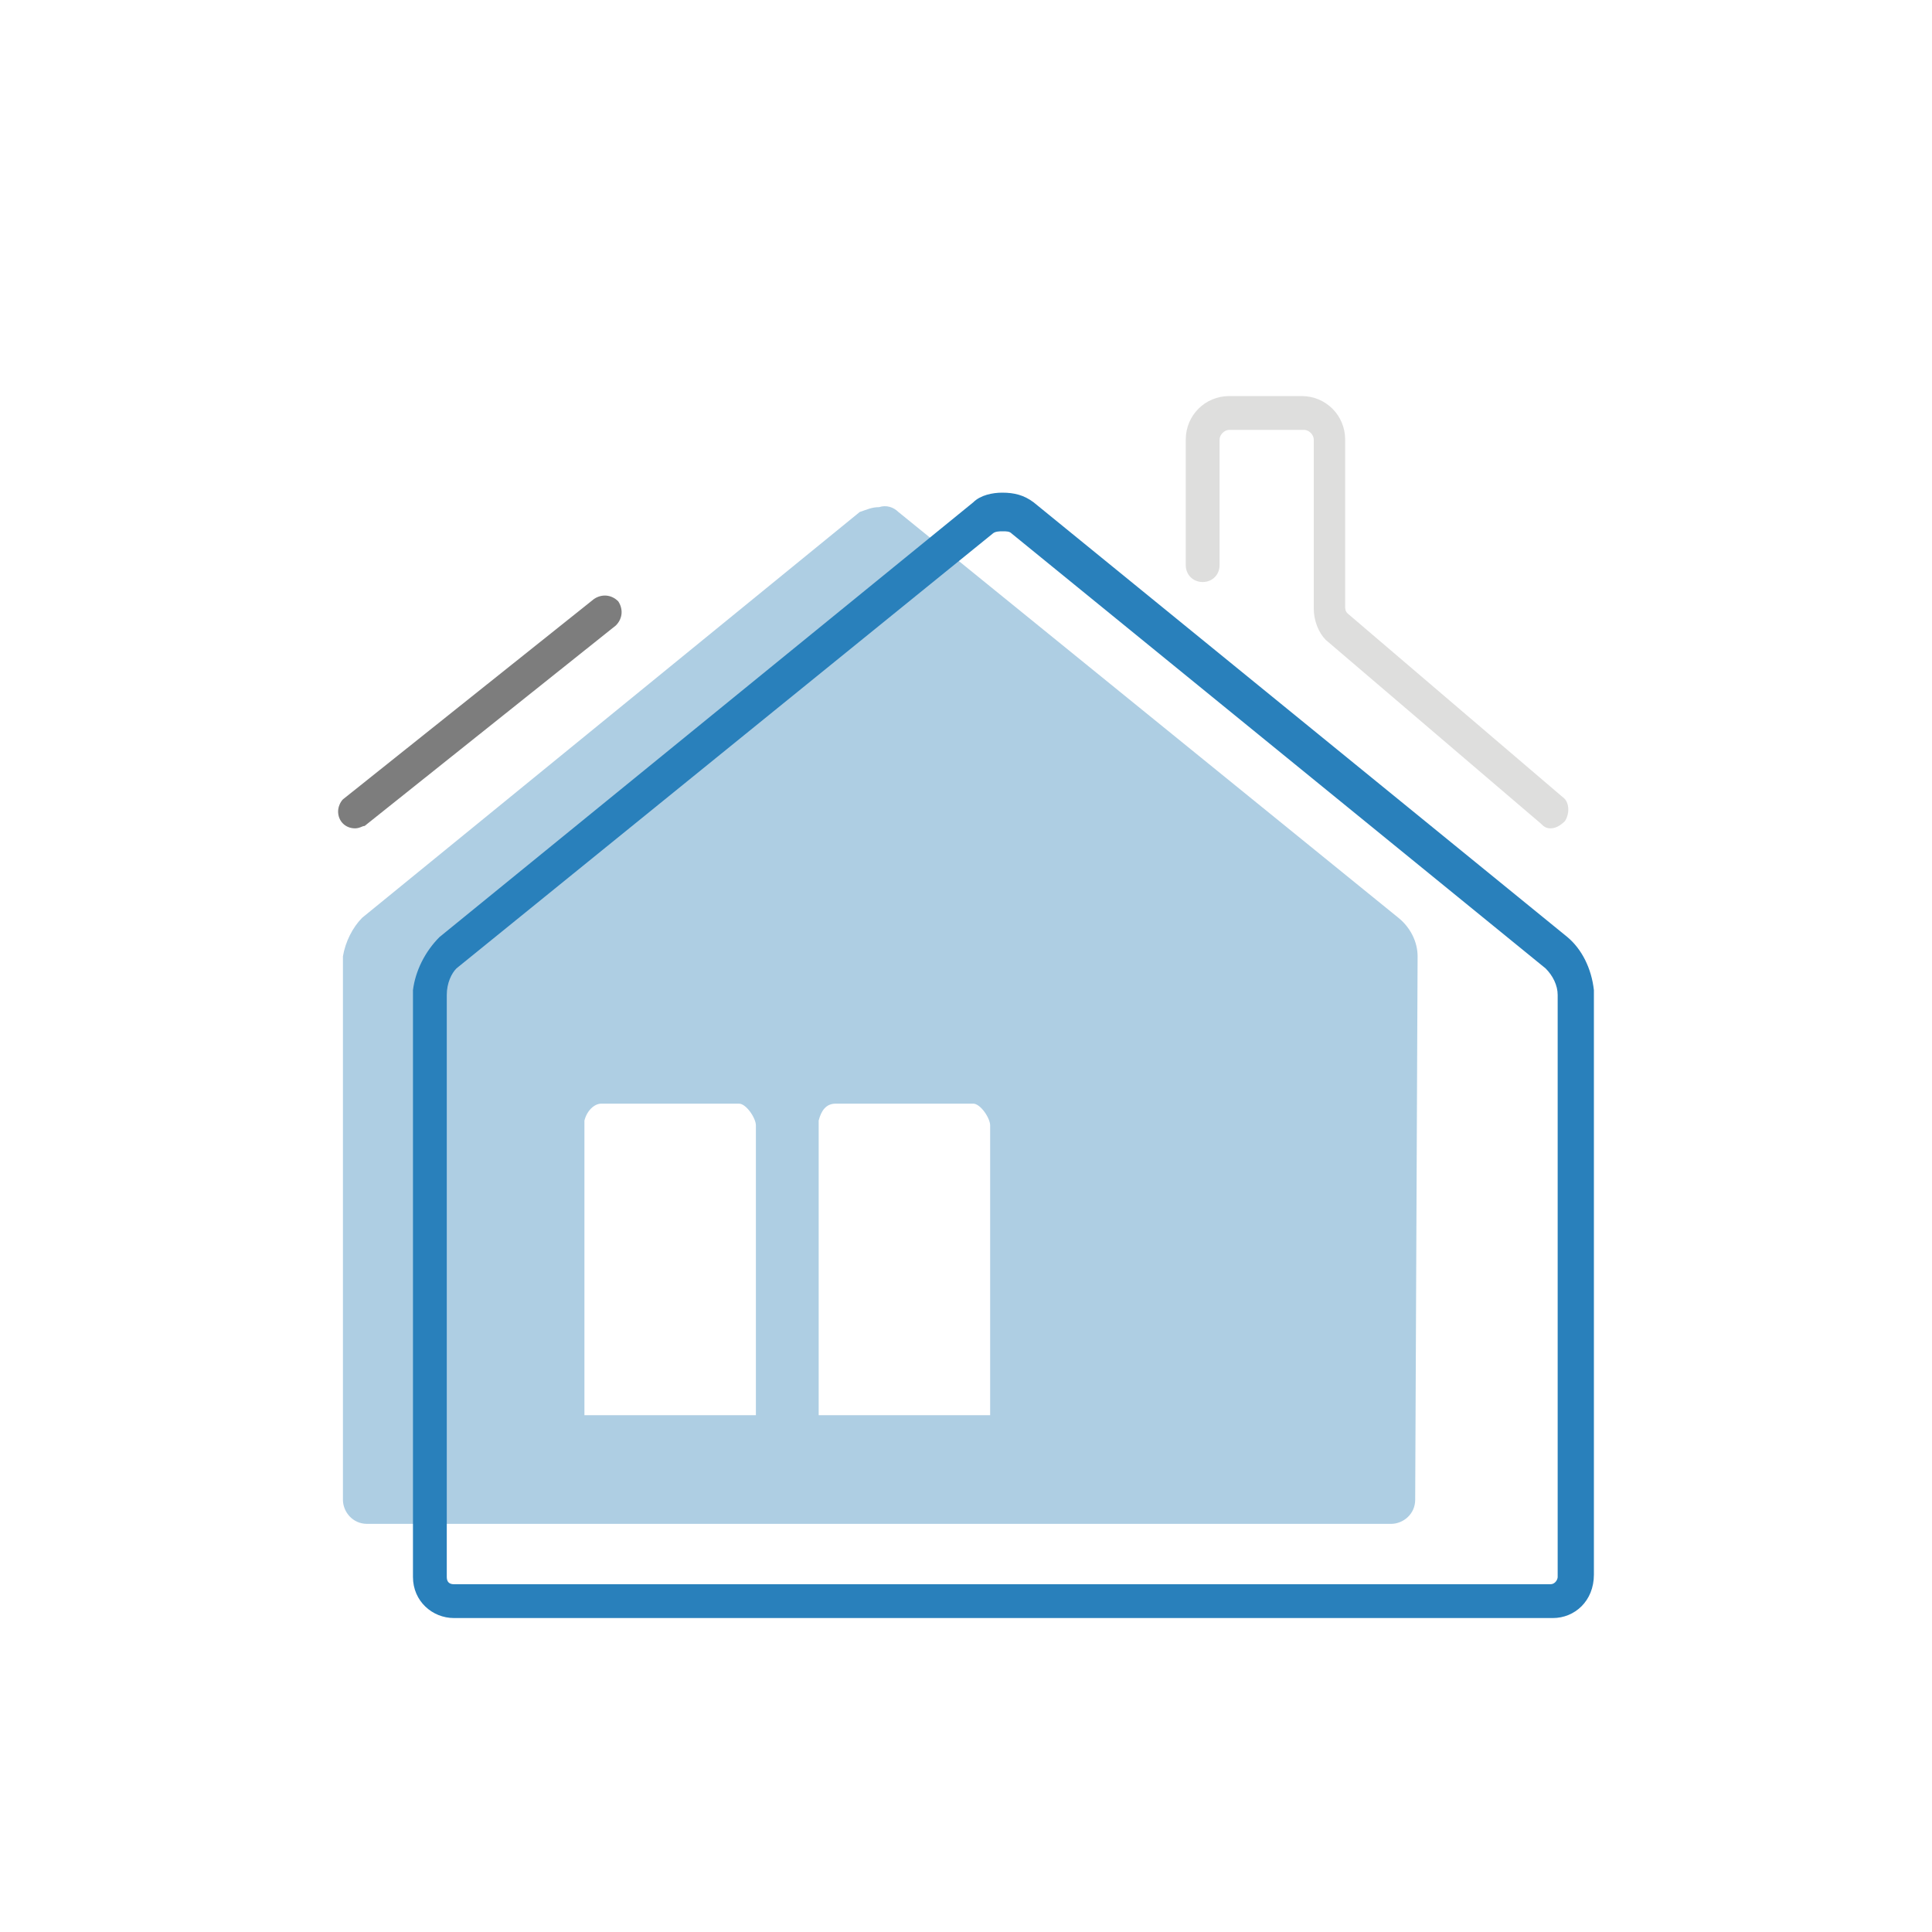 <?xml version="1.0" encoding="utf-8"?>
<!-- Generator: Adobe Illustrator 26.0.3, SVG Export Plug-In . SVG Version: 6.00 Build 0)  -->
<svg version="1.1" id="Ebene_1" xmlns="http://www.w3.org/2000/svg" xmlns:xlink="http://www.w3.org/1999/xlink" x="0px" y="0px"
	 viewBox="0 0 80 80" style="enable-background:new 0 0 80 80;" xml:space="preserve">
<style type="text/css">
	.st0{fill:#AECEE3;}
	.st1{fill:#DEDEDD;}
	.st2{fill:#2980BB;}
	.st3{fill:#7D7D7D;}
	.st4{fill:#2980BB;stroke:#2980BB;stroke-width:0.25;stroke-miterlimit:10;}
	.st5{fill:#3984B5;}
	.st6{fill:#2980BB;stroke:#2980BB;stroke-width:0.283;stroke-miterlimit:10;}
	.st7{fill:#7D7D7D;stroke:#7D7D7D;stroke-width:0.567;stroke-miterlimit:10;}
	.st8{fill:none;stroke:#AECEE3;stroke-width:1.134;stroke-linecap:round;stroke-linejoin:round;stroke-miterlimit:10;}
	.st9{fill:none;}
	.st10{fill:#FFFFFF;}
	.st11{fill:#2980BB;stroke:#2980BB;stroke-width:0.15;stroke-miterlimit:10;}
	.st12{fill:#DEDEDD;stroke:#DEDEDD;stroke-width:0.15;stroke-miterlimit:10;}
	.st13{fill:#7D7D7D;stroke:#7D7D7D;stroke-width:0.15;stroke-miterlimit:10;}
</style>
<g>
	<path class="st0" d="M58.7,39.6L58.7,39.6c0-0.6-0.3-1.2-0.8-1.6L37.2,21.2C37,21,36.7,20.9,36.4,21c-0.3,0-0.5,0.1-0.8,0.2L15,38
		c-0.4,0.4-0.7,1-0.8,1.6l0,0v22.5c0,0.5,0.4,1,1,1h42.4c0.5,0,1-0.4,1-1l0,0L58.7,39.6L58.7,39.6z M31.3,58.6h-7.1V46.4
		c0.1-0.4,0.4-0.7,0.7-0.7h5.7c0.3,0,0.7,0.6,0.7,0.9L31.3,58.6L31.3,58.6z M41,58.6h-7.1V46.4c0.1-0.4,0.3-0.7,0.7-0.7h5.7
		c0.3,0,0.7,0.6,0.7,0.9L41,58.6L41,58.6z"/>
	<path class="st3" d="M14.7,34.3c-0.4,0-0.7-0.3-0.7-0.7c0-0.2,0.1-0.4,0.2-0.5l10.4-8.3c0.3-0.2,0.7-0.2,1,0.1
		c0.2,0.3,0.2,0.7-0.1,1l0,0l-10.4,8.3C15,34.2,14.9,34.3,14.7,34.3z"/>
	<path class="st2" d="M64.3,67H18.8c-0.9,0-1.7-0.7-1.7-1.7V41.1l0,0V41c0.1-0.8,0.5-1.6,1.1-2.2l22.1-18c0.3-0.3,0.8-0.4,1.2-0.4
		c0.5,0,0.9,0.1,1.3,0.4l22.1,18c0.6,0.5,1,1.3,1.1,2.2v24.2C66,66.3,65.2,67,64.3,67z M18.5,41.2v24.1c0,0.2,0.1,0.3,0.3,0.3l0,0
		h45.4c0.2,0,0.3-0.2,0.3-0.3V41.2l0,0l0,0c0-0.4-0.2-0.8-0.5-1.1l-22.1-18C41.8,22,41.7,22,41.5,22l0,0c-0.1,0-0.3,0-0.4,0.1
		l-22.2,18C18.7,40.3,18.5,40.7,18.5,41.2L18.5,41.2z"/>
	<path class="st1" d="M64.2,34.3c-0.2,0-0.3-0.1-0.4-0.2l-8.9-7.6l0,0c-0.3-0.3-0.5-0.8-0.5-1.3v-7c0-0.2-0.2-0.4-0.4-0.4l0,0h-3.1
		c-0.2,0-0.4,0.2-0.4,0.4l0,0v5.2c0,0.4-0.3,0.7-0.7,0.7s-0.7-0.3-0.7-0.7l0,0v-5.2c0-1,0.8-1.8,1.8-1.8l0,0h3c1,0,1.8,0.8,1.8,1.8
		l0,0v6.9c0,0.1,0,0.2,0.1,0.3l8.9,7.6c0.3,0.2,0.3,0.7,0.1,1C64.6,34.2,64.4,34.3,64.2,34.3z"/>
</g>
</svg>

